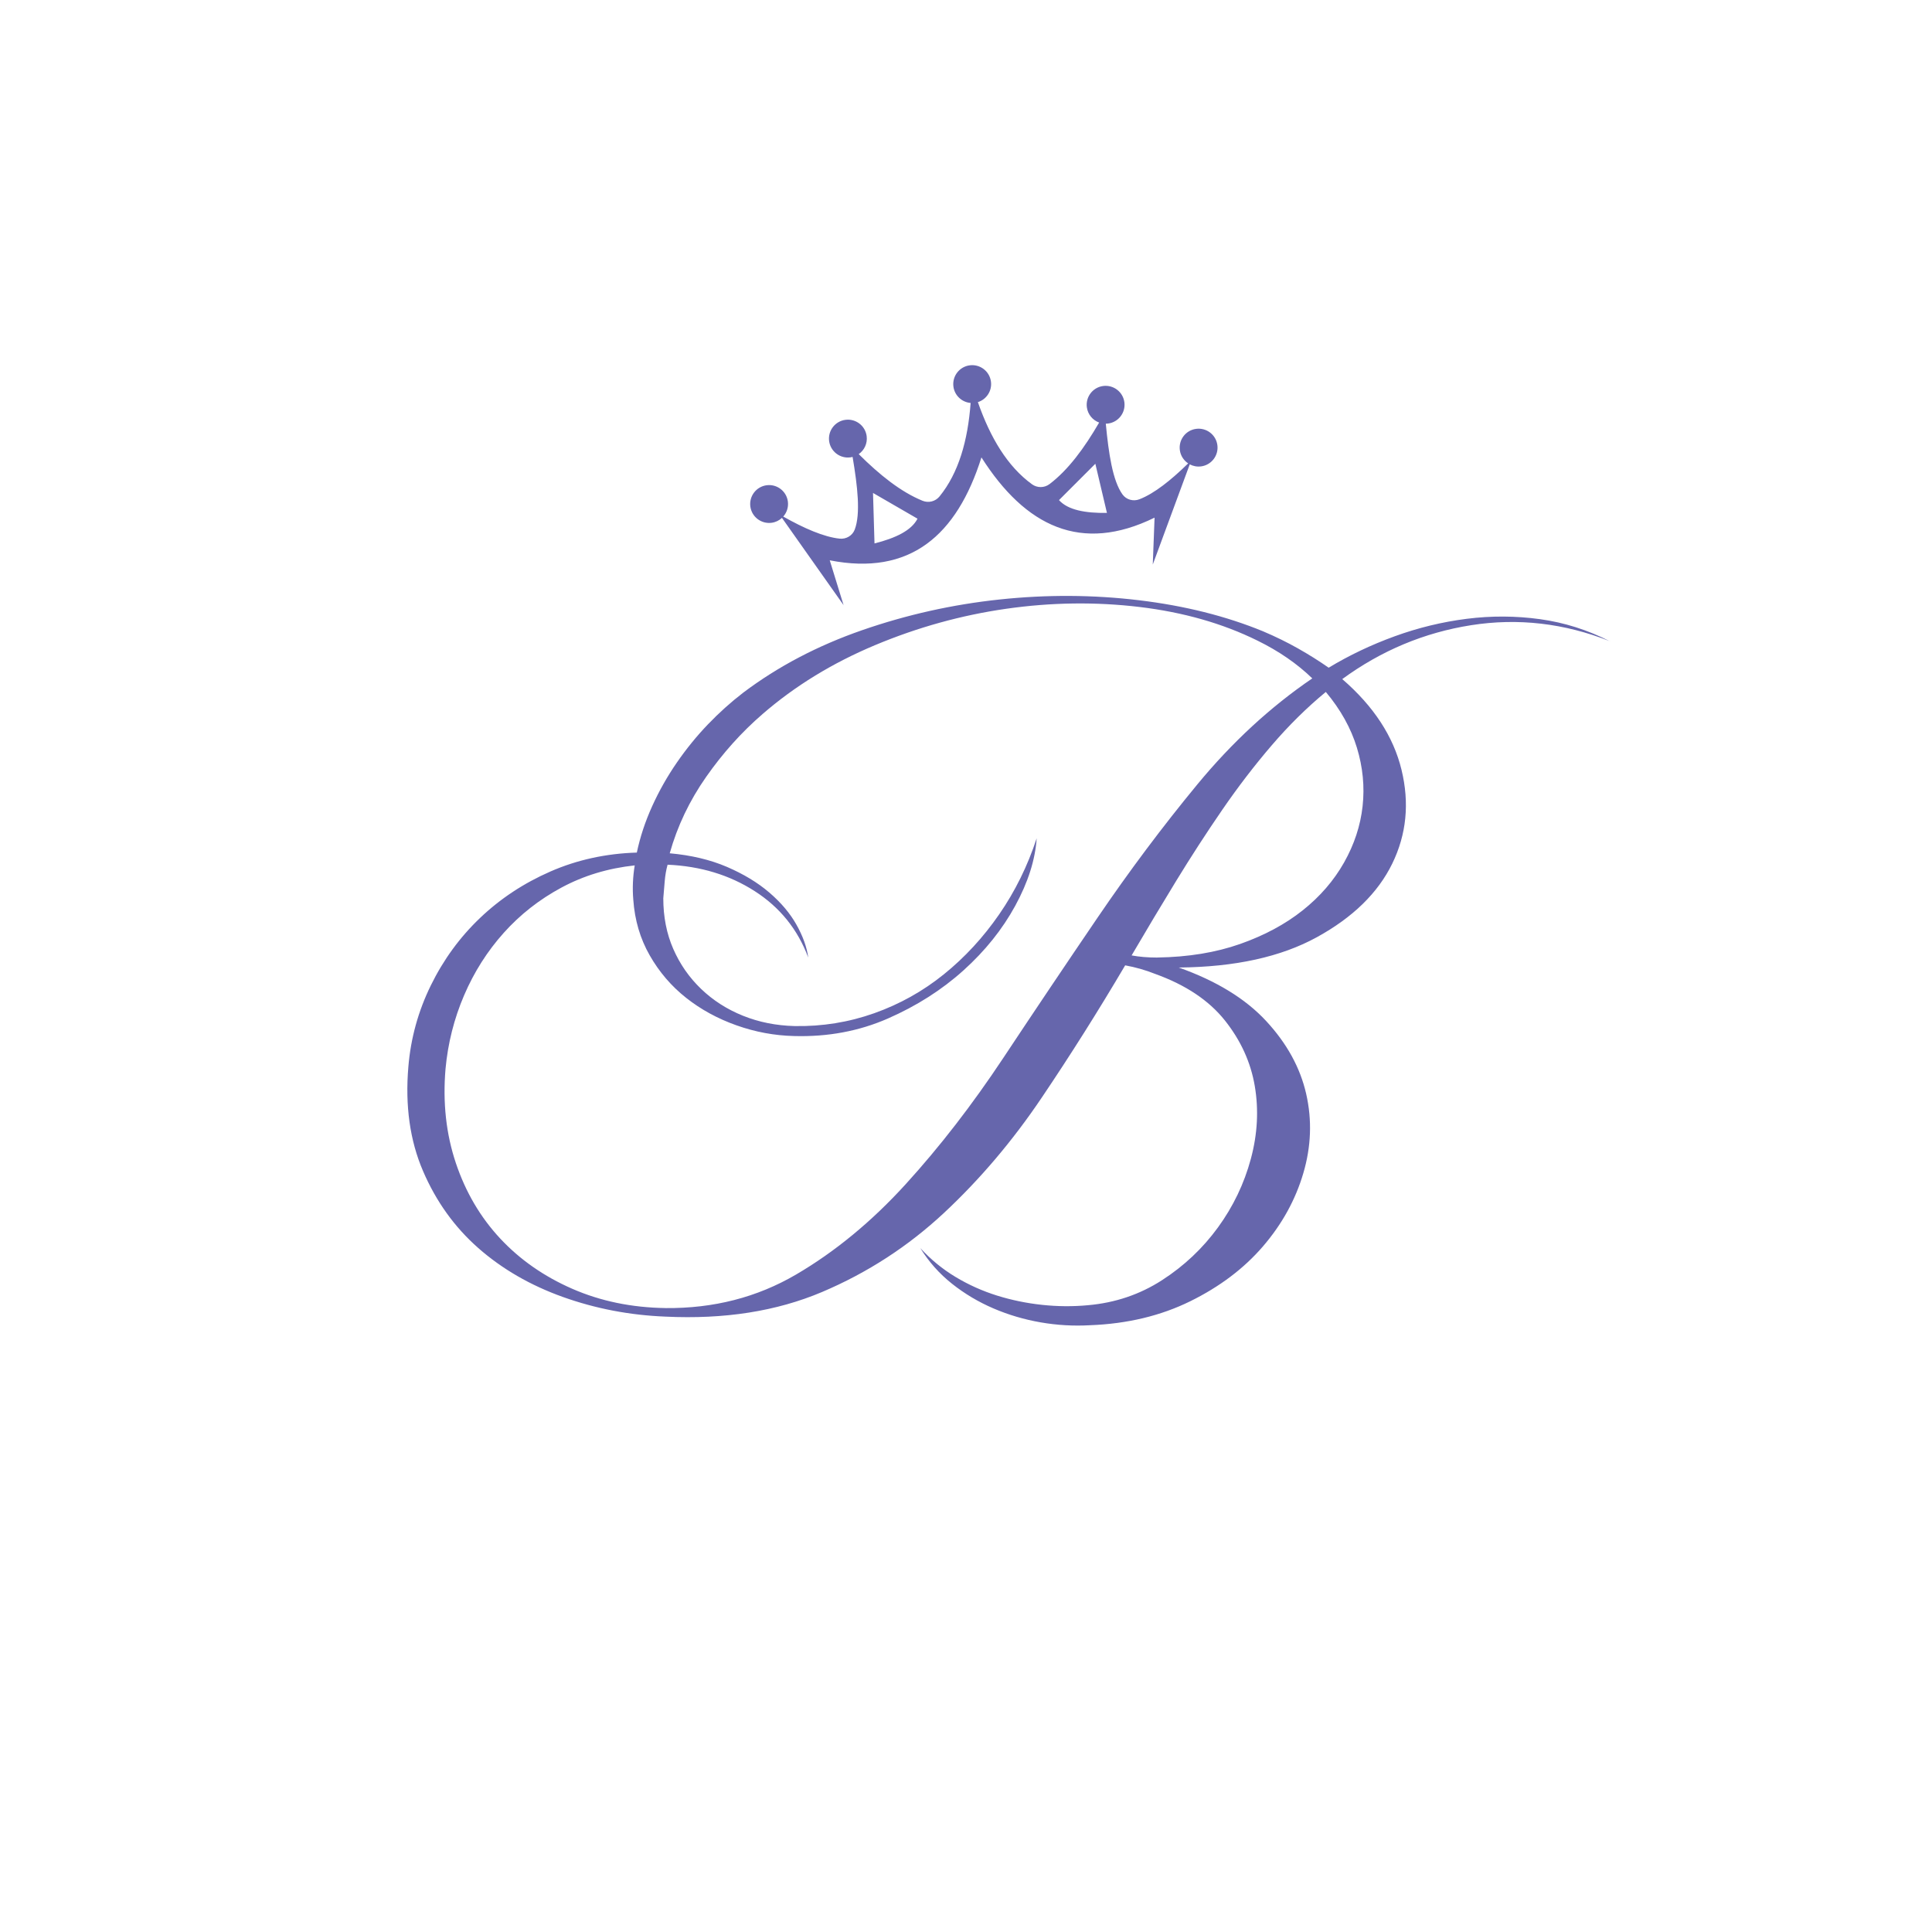 <?xml version="1.0" encoding="UTF-8"?>
<svg id="Vrstva_1" data-name="Vrstva 1" xmlns="http://www.w3.org/2000/svg" viewBox="0 0 1000 1000">
  <defs>
    <style>
      .cls-1 {
        fill: #6666ac;
      }
    </style>
  </defs>
  <path class="cls-1" d="M833.33,331.91c-23.65-9.36-47.61-12.13-71.88-8.31-24.27,3.82-46.5,13.12-66.7,27.9,16.26,14.04,26.48,29.69,30.67,46.93,4.19,17.25,2.59,33.44-4.8,48.59-7.39,15.15-20.39,27.84-38.99,38.06-18.6,10.23-42.44,15.46-71.51,15.71,19.46,6.9,34.55,16.14,45.27,27.72,10.72,11.58,17.61,24.15,20.69,37.69,3.08,13.55,2.59,27.23-1.48,41.02-4.06,13.8-11.03,26.42-20.88,37.88-9.86,11.46-22.42,20.94-37.69,28.45-15.28,7.51-32.52,11.64-51.74,12.38-8.63.49-17.18,0-25.68-1.48-8.5-1.48-16.63-3.88-24.39-7.21-7.76-3.33-14.91-7.58-21.43-12.75-6.53-5.17-12.01-11.33-16.44-18.48,5.42,5.91,11.51,10.9,18.29,14.97,6.77,4.07,13.92,7.26,21.43,9.61,7.51,2.34,15.27,3.94,23.28,4.8,8,.86,15.95.92,23.83.18,14.04-1.24,26.79-5.54,38.25-12.93s21.12-16.51,29.01-27.35c7.88-10.84,13.54-22.66,17-35.48,3.45-12.81,4.12-25.37,2.03-37.69-2.1-12.32-7.27-23.65-15.52-34-8.26-10.35-20.27-18.35-36.03-24.02-2.47-.98-4.99-1.85-7.58-2.59-2.59-.74-5.24-1.35-7.95-1.85-13.8,23.41-28.21,46.26-43.24,68.55-15.03,22.3-31.84,42.13-50.44,59.5-18.6,17.37-39.67,31.04-63.19,41.02-23.53,9.98-50.57,14.23-81.11,12.75-18.48-.74-36.16-4.13-53.03-10.16-16.88-6.04-31.47-14.48-43.79-25.31-12.32-10.84-21.87-24.14-28.64-39.91-6.78-15.76-9.3-33.75-7.58-53.95,1.23-14.78,5.11-28.82,11.64-42.13,6.52-13.3,15.02-24.94,25.5-34.92,10.47-9.98,22.6-17.98,36.4-24.02,13.79-6.03,28.7-9.3,44.71-9.79,1.72-8.13,4.37-16.13,7.95-24.02,3.57-7.88,7.82-15.39,12.75-22.54,4.93-7.14,10.28-13.73,16.08-19.77,5.79-6.03,11.88-11.51,18.29-16.44,17.98-13.55,38.49-24.33,61.53-32.33,23.03-8,46.75-13.3,71.14-15.89,24.39-2.59,48.41-2.46,72.06.37,23.65,2.83,45.08,8.19,64.3,16.08,6.4,2.71,12.44,5.67,18.11,8.87,5.67,3.2,10.96,6.53,15.89,9.98,10.59-6.4,21.99-11.83,34.18-16.26,12.19-4.43,24.63-7.45,37.32-9.05,12.69-1.6,25.31-1.54,37.88.19,12.56,1.73,24.63,5.54,36.21,11.46ZM344.43,677.06c24.88.24,47.42-5.54,67.63-17.37,20.2-11.83,39.11-27.41,56.72-46.75,17.61-19.34,34.42-41.08,50.44-65.22,16.01-24.14,32.27-48.35,48.78-72.61,16.5-24.26,33.75-47.3,51.74-69.1,17.98-21.8,37.81-40.1,59.5-54.88-7.89-7.63-17.37-14.16-28.46-19.59-17.99-8.87-38.31-14.65-60.97-17.37-22.67-2.71-45.64-2.4-68.92.92-23.28,3.33-45.95,9.61-68,18.85-22.05,9.24-41.45,21.13-58.2,35.66-10.84,9.37-20.57,20.2-29.19,32.52-8.63,12.32-14.91,25.5-18.85,39.54,11.09.99,20.94,3.33,29.56,7.02,8.62,3.7,15.95,8.13,21.99,13.3,6.03,5.17,10.72,10.72,14.04,16.63s5.36,11.58,6.1,17c-5.42-14.53-14.66-25.99-27.72-34.37-13.06-8.37-28.08-12.93-45.08-13.67-.74,2.71-1.24,5.54-1.48,8.5-.25,2.96-.5,5.91-.74,8.87,0,9.61,1.72,18.36,5.17,26.24,3.45,7.89,8.25,14.78,14.41,20.69,6.16,5.91,13.36,10.53,21.62,13.86,8.25,3.33,17.18,5.12,26.79,5.36,14.28.25,28.02-1.97,41.2-6.65,13.18-4.68,25.19-11.39,36.03-20.14,10.84-8.74,20.38-19.09,28.64-31.04,8.25-11.95,14.72-25.07,19.4-39.36-.74,11.09-4.44,22.73-11.09,34.92s-15.58,23.34-26.79,33.44c-11.21,10.1-24.27,18.42-39.17,24.94-14.91,6.53-31.1,9.55-48.59,9.05-10.1-.24-20.02-2.09-29.75-5.54-9.73-3.45-18.42-8.19-26.05-14.23-7.64-6.03-13.92-13.36-18.85-21.99-4.93-8.62-7.76-18.23-8.5-28.82-.25-2.96-.31-5.91-.18-8.87.12-2.96.43-5.91.92-8.87-13.8,1.48-26.42,5.3-37.88,11.46-11.46,6.16-21.43,13.98-29.93,23.47-8.5,9.49-15.34,20.27-20.51,32.33-5.17,12.07-8.38,24.76-9.61,38.06-1.48,17.5.31,33.75,5.36,48.78,5.05,15.03,12.69,28.03,22.91,38.99,10.22,10.96,22.66,19.64,37.32,26.05,14.65,6.4,30.73,9.73,48.23,9.98ZM599.04,495.61c16.01-.24,30.3-2.59,42.87-7.02,12.56-4.43,23.34-10.22,32.33-17.37,8.99-7.14,16.13-15.39,21.43-24.76,5.29-9.36,8.5-19.09,9.61-29.19,1.11-10.1.12-20.2-2.96-30.3-3.08-10.1-8.44-19.71-16.08-28.82-9.86,8.13-19.21,17.37-28.08,27.72s-17.37,21.43-25.5,33.26c-8.13,11.83-16.08,24.08-23.84,36.77-7.76,12.69-15.46,25.56-23.1,38.62,3.94.74,8.37,1.11,13.3,1.11Z"/>
  <path class="cls-1" d="M619.12,221.97c-5.37.7-9.14,5.63-8.44,10.99.38,2.93,2.03,5.37,4.31,6.89-8.74,8.58-17.59,15.66-25.28,18.59-3.15,1.2-6.76.2-8.72-2.54-5.1-7.12-7.16-21.18-8.63-36.6.39,0,.78-.02,1.18-.08,5.37-.7,9.14-5.63,8.44-10.99-.7-5.37-5.63-9.14-10.99-8.44s-9.14,5.63-8.44,10.99c.49,3.75,3.05,6.72,6.37,7.93-7.69,13.24-16.03,24.55-25.69,31.86-2.69,2.03-6.37,2.05-9.09.07-12.69-9.22-21.55-24.08-27.99-42.5,4.45-1.4,7.4-5.82,6.77-10.61-.7-5.37-5.63-9.14-10.99-8.44s-9.14,5.63-8.44,10.99c.61,4.66,4.41,8.12,8.91,8.49-1.46,19.49-6.18,36.16-16.07,48.35-2.12,2.62-5.68,3.55-8.8,2.28-11.23-4.57-22.2-13.35-33.05-24.15,2.9-2.03,4.6-5.56,4.11-9.31-.7-5.37-5.63-9.14-10.99-8.44s-9.14,5.63-8.44,10.99,5.63,9.14,10.99,8.44c.4-.05.78-.13,1.16-.23,2.57,15.28,4.2,29.39,1.11,37.59-1.19,3.15-4.42,5.05-7.77,4.71-8.19-.84-18.57-5.4-29.23-11.43,1.81-2.05,2.77-4.84,2.39-7.77-.7-5.37-5.63-9.14-10.99-8.44s-9.14,5.63-8.44,10.99,5.63,9.14,10.99,8.44c2.1-.28,3.95-1.2,5.38-2.54l31.89,45.16-7.16-23.2c41.54,8.19,65.77-12.85,78.52-53.26,22.76,35.75,51.6,49.82,89.61,31.18l-.93,24.27,19.14-51.86c1.74.92,3.76,1.34,5.86,1.06,5.37-.7,9.14-5.63,8.44-10.99-.7-5.37-5.63-9.14-10.99-8.44ZM452.64,281.27l-.77-26.12,23.03,13.32c-3.14,6.14-11.37,10.06-22.26,12.81ZM548.14,258.85l18.81-18.81,6,25.44c-11.24.16-20.2-1.5-24.81-6.62Z"/>
</svg>